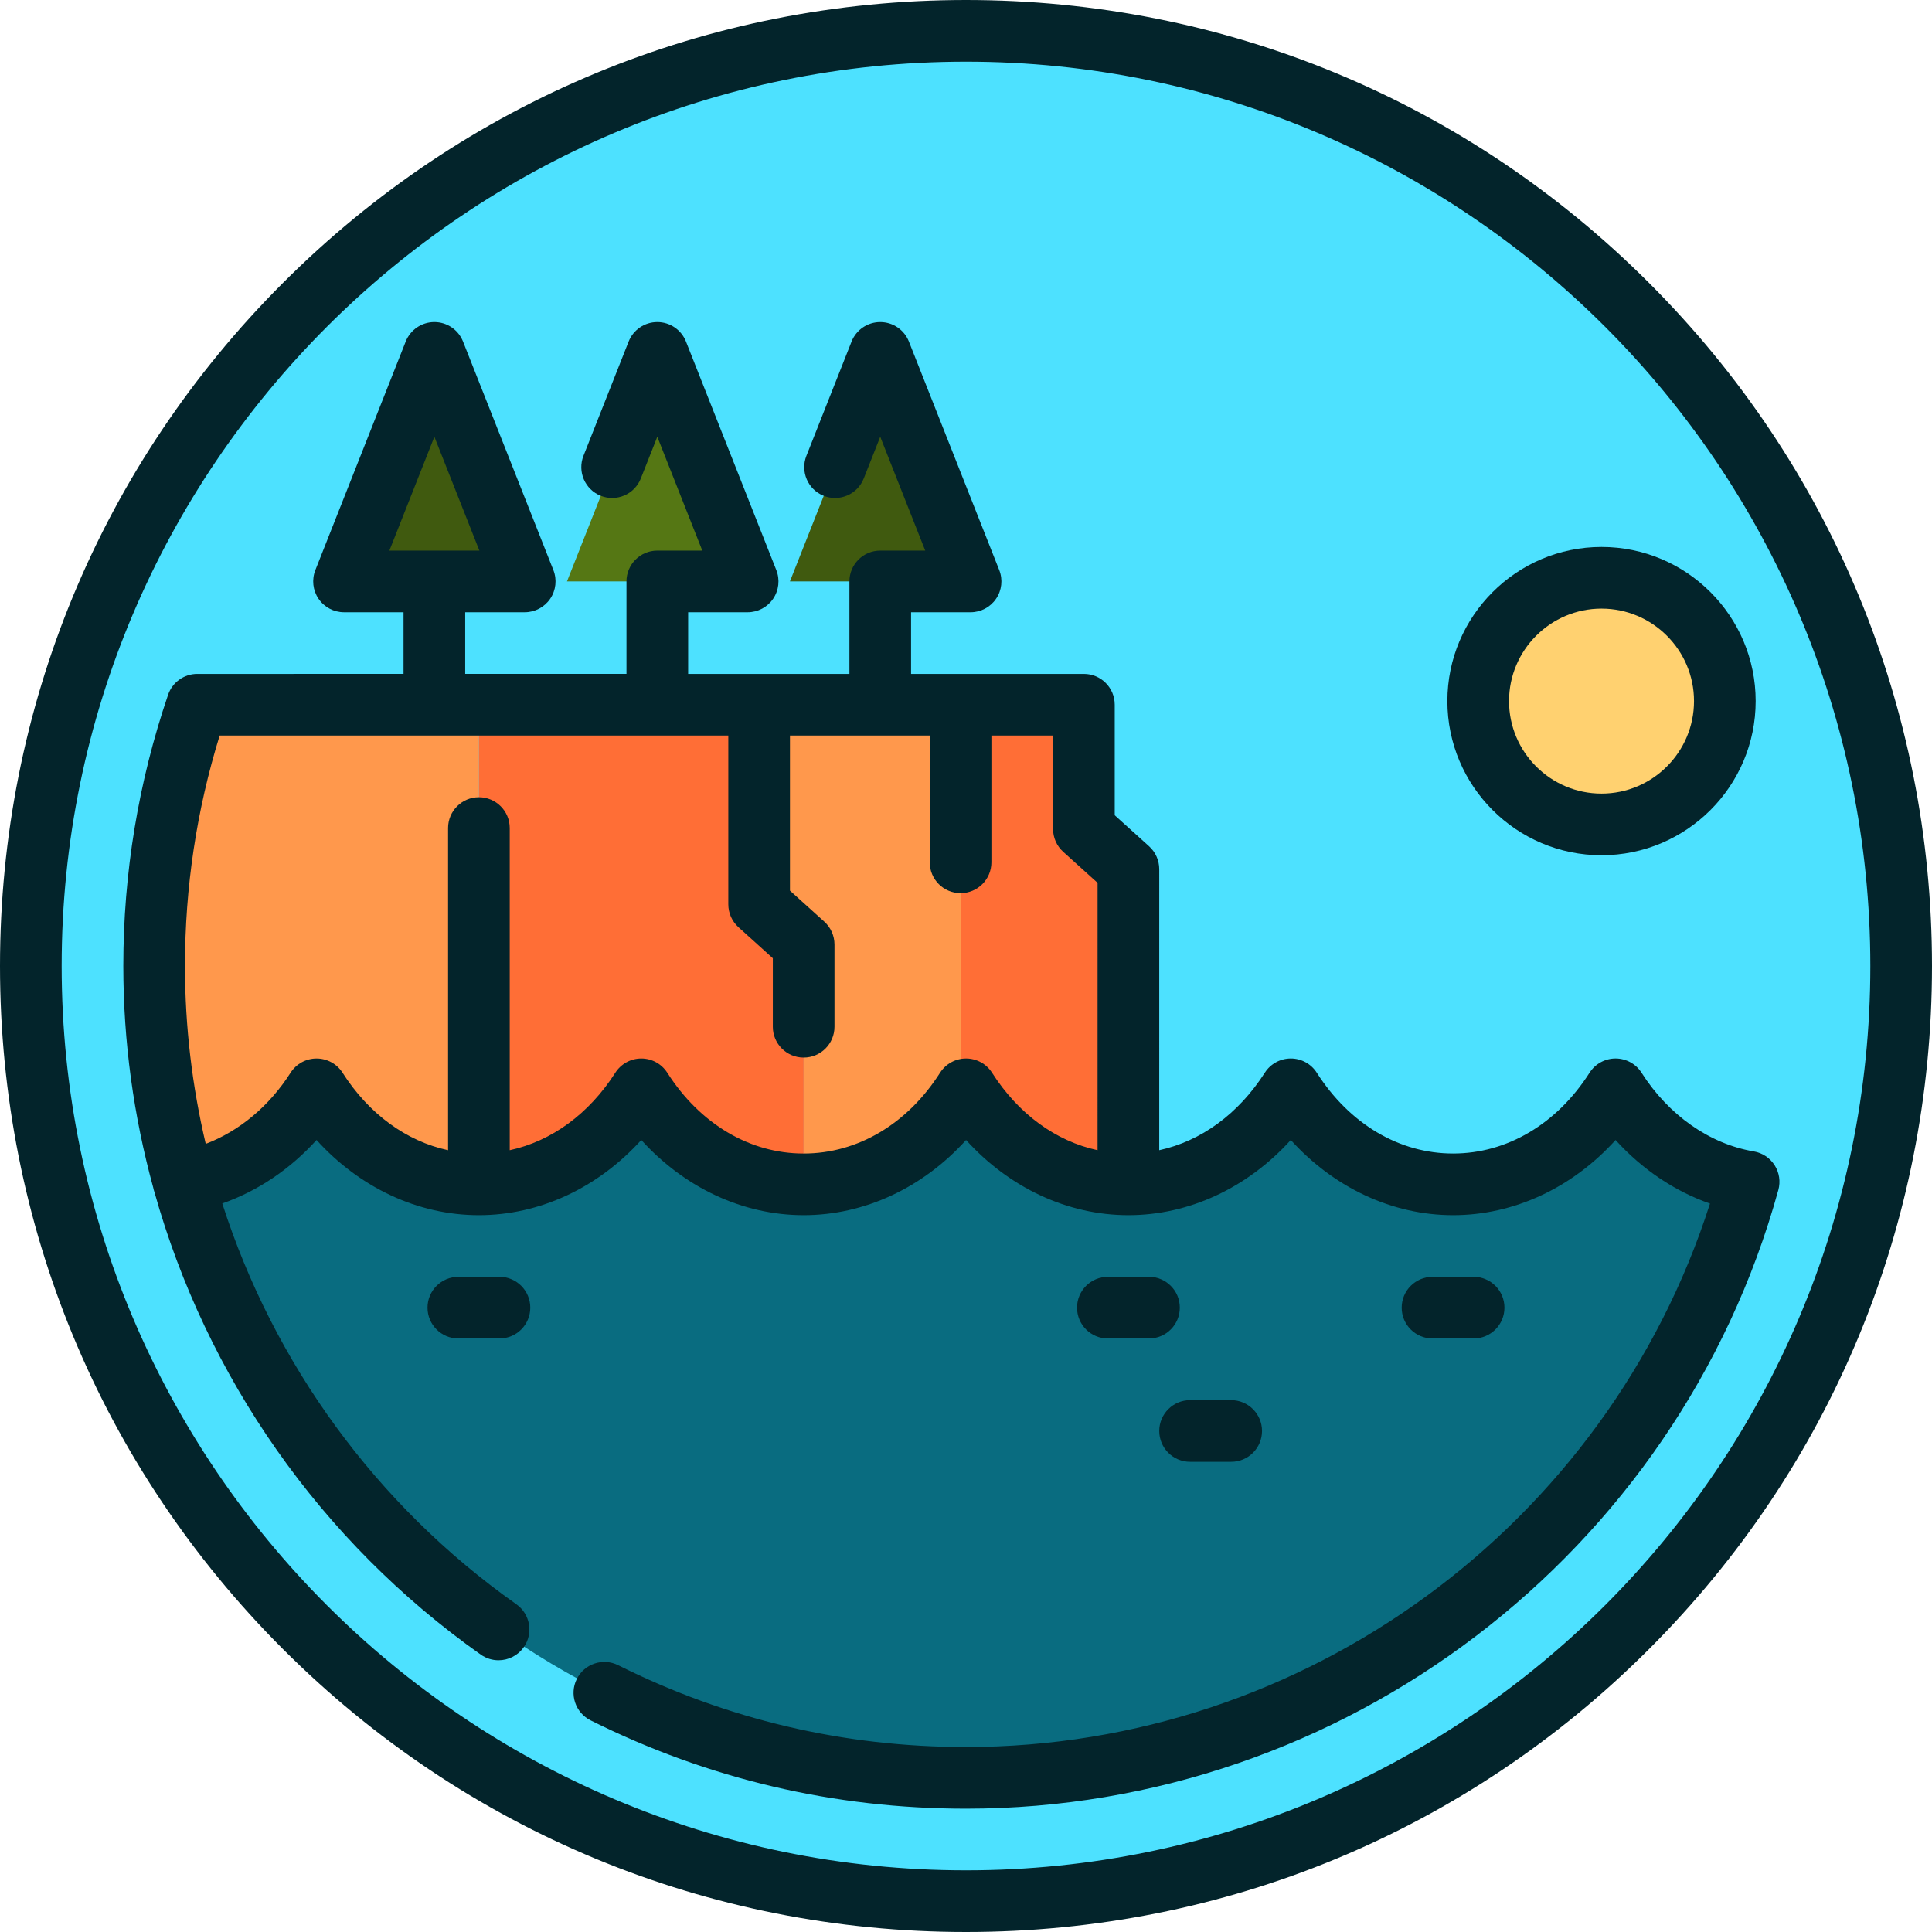 <?xml version="1.0" encoding="iso-8859-1"?>
<!-- Generator: Adobe Illustrator 19.0.0, SVG Export Plug-In . SVG Version: 6.00 Build 0)  -->
<svg version="1.1" id="Layer_1" xmlns="http://www.w3.org/2000/svg" xmlns:xlink="http://www.w3.org/1999/xlink" x="0px" y="0px"
	 viewBox="0 0 512 512" style="enable-background:new 0 0 512 512;" xml:space="preserve">
<circle style="fill:#4DE1FF;" cx="256" cy="256" r="247.83"/>
<path style="fill:#FF984C;" d="M52.28,186.76c-7.409,21.737-11.428,45.028-11.428,69.24c0,19.798,2.689,39.643,7.718,57.864
	l78.345,13.63V186.76H52.28z"/>
<polygon style="fill:#FF6E36;" points="201.178,239.66 201.178,186.76 126.914,186.76 126.914,327.493 173.804,335.651 
	212.977,328.836 212.977,250.312 "/>
<polygon style="fill:#FF984C;" points="201.178,186.76 201.178,239.66 212.977,250.312 212.977,328.836 254.565,321.6 
	254.565,186.761 "/>
<polygon style="fill:#FF6E36;" points="299.044,230.336 287.246,219.683 287.246,186.761 254.565,186.761 254.565,321.6 
	299.038,313.864 "/>
<path style="fill:#096C80;" d="M428.14,288.681c-9.726,15.237-25.378,25.183-43.053,25.183c-17.662,0-33.269-9.946-43.009-25.183
	c-9.755,15.237-25.378,25.183-43.039,25.183c-17.676,0-33.283-9.946-43.024-25.183c-9.726,15.237-25.378,25.183-43.038,25.183
	s-33.284-9.946-43.024-25.183c-9.755,15.237-25.378,25.183-43.038,25.183c-17.662,0-33.284-9.946-43.024-25.183
	c-8.272,12.958-20.833,22.07-35.269,24.507c25.11,90.956,108.561,157.955,207.393,157.961
	c98.83-0.007,182.283-67.001,207.393-157.957C448.977,310.756,436.411,301.639,428.14,288.681z"/>
<circle style="fill:#FFD170;" cx="424.415" cy="185.802" r="32.681"/>
<polygon style="fill:#405A0F;" points="115.116,93.523 91.177,154.08 139.055,154.08 "/>
<polygon style="fill:#557714;" points="174.195,93.523 150.258,154.08 198.134,154.08 "/>
<polygon style="fill:#405A0F;" points="233.276,93.523 209.337,154.08 257.214,154.08 "/>
<g>
	<path style="fill:#03242B;" d="M437.019,74.981C388.668,26.628,324.38,0,256,0S123.332,26.628,74.981,74.981
		C26.628,123.332,0,187.62,0,256s26.628,132.668,74.981,181.019C123.332,485.372,187.62,512,256,512s132.668-26.628,181.019-74.981
		C485.372,388.668,512,324.38,512,256S485.372,123.332,437.019,74.981z M256,495.66c-132.149,0-239.66-107.51-239.66-239.66
		S123.851,16.34,256,16.34S495.66,123.851,495.66,256S388.149,495.66,256,495.66z"/>
	<path style="fill:#03242B;" d="M307.214,379.224c0,4.512,3.658,8.17,8.17,8.17h10.894c4.512,0,8.17-3.658,8.17-8.17
		c0-4.512-3.658-8.17-8.17-8.17h-10.894C310.872,371.054,307.214,374.712,307.214,379.224z"/>
	<path style="fill:#03242B;" d="M304.491,338.373h-10.894c-4.512,0-8.17,3.658-8.17,8.17c0,4.512,3.658,8.17,8.17,8.17h10.894
		c4.512,0,8.17-3.658,8.17-8.17C312.661,342.031,309.003,338.373,304.491,338.373z"/>
	<path style="fill:#03242B;" d="M390.525,354.714c4.512,0,8.17-3.658,8.17-8.17c0-4.512-3.658-8.17-8.17-8.17h-10.894
		c-4.512,0-8.17,3.658-8.17,8.17c0,4.512,3.658,8.17,8.17,8.17H390.525z"/>
	<path style="fill:#03242B;" d="M121.467,338.373c-4.512,0-8.17,3.658-8.17,8.17c0,4.512,3.658,8.17,8.17,8.17h10.894
		c4.512,0,8.17-3.658,8.17-8.17c0-4.512-3.658-8.17-8.17-8.17H121.467z"/>
	<path style="fill:#03242B;" d="M424.42,226.65c22.526,0,40.851-18.325,40.851-40.851s-18.325-40.851-40.851-40.851
		c-22.526,0-40.851,18.325-40.851,40.851S401.894,226.65,424.42,226.65z M424.42,161.289c13.516,0,24.511,10.995,24.511,24.511
		s-10.995,24.511-24.511,24.511c-13.516,0-24.511-10.995-24.511-24.511S410.904,161.289,424.42,161.289z"/>
	<path style="fill:#03242B;" d="M470.298,308.802c-1.242-1.95-3.252-3.282-5.532-3.668c-11.703-1.975-22.543-9.576-29.74-20.85
		c-1.5-2.352-4.097-3.775-6.887-3.775c-2.79,0-5.386,1.423-6.887,3.775c-8.684,13.605-21.867,21.408-36.167,21.408
		c-14.259,0-27.427-7.805-36.125-21.413c-1.501-2.348-4.095-3.768-6.88-3.769c-2.789,0-5.381,1.419-6.884,3.765
		c-7.02,10.964-16.94,18.154-27.987,20.539l0.004-74.477c0-2.312-0.979-4.515-2.695-6.064l-9.103-8.219v-29.291
		c0-4.512-3.658-8.17-8.17-8.17h-45.8v-16.34h15.769c2.705,0,5.235-1.339,6.756-3.576c1.521-2.238,1.837-5.082,0.841-7.598
		l-23.939-60.558c-1.232-3.118-4.244-5.167-7.598-5.167c-3.353,0-6.365,2.048-7.598,5.167l-11.969,30.279
		c-1.659,4.196,0.398,8.943,4.594,10.602c4.197,1.659,8.943-0.399,10.602-4.594l4.372-11.058l11.923,30.162h-11.922
		c-4.512,0-8.17,3.658-8.17,8.17v24.511h-42.739v-16.34h15.769c2.705,0,5.235-1.339,6.756-3.576
		c1.521-2.238,1.837-5.082,0.841-7.598l-23.939-60.558c-1.232-3.118-4.244-5.167-7.598-5.167c-3.353,0-6.365,2.048-7.598,5.167
		l-11.969,30.279c-1.659,4.196,0.398,8.943,4.594,10.602c4.198,1.659,8.943-0.399,10.602-4.594l4.372-11.058l11.923,30.162h-11.923
		c-4.512,0-8.17,3.658-8.17,8.17v24.511h-42.739v-16.34h15.769c2.705,0,5.235-1.339,6.756-3.576
		c1.521-2.238,1.837-5.082,0.841-7.598l-23.939-60.558c-1.232-3.118-4.244-5.167-7.598-5.167s-6.365,2.048-7.598,5.167
		l-23.939,60.558c-0.995,2.516-0.68,5.361,0.841,7.598c1.521,2.238,4.051,3.576,6.756,3.576h15.769v16.34H52.277
		c-3.497,0-6.605,2.224-7.733,5.535C36.673,207.226,32.681,231.409,32.681,256c0,20.05,2.73,39.779,7.924,58.723
		c0.078,0.411,0.187,0.807,0.324,1.191c13.707,48.934,43.945,92.519,86.478,122.575c1.433,1.012,3.077,1.498,4.708,1.498
		c2.563,0,5.087-1.203,6.679-3.455c2.605-3.684,1.728-8.784-1.958-11.387c-37.27-26.337-64.342-63.881-77.93-106.216
		c9.353-3.271,17.955-9.06,24.983-16.819c11.431,12.635,26.89,19.923,43.025,19.923c16.131,0,31.593-7.289,43.034-19.927
		c11.432,12.637,26.891,19.927,43.029,19.927c16.153,0,31.617-7.287,43.042-19.919c11.431,12.631,26.887,19.918,43.02,19.919
		c16.132,0,31.595-7.289,43.035-19.926c11.43,12.635,26.884,19.926,43.013,19.926c16.161,0,31.631-7.288,43.057-19.92
		c7.038,7.771,15.654,13.576,25.023,16.846c-27.247,85.21-107.157,144.02-197.168,144.02c-32.367,0-63.381-7.295-92.181-21.684
		c-4.039-2.016-8.944-0.379-10.961,3.657c-2.016,4.037-0.379,8.944,3.657,10.961c31.089,15.531,64.56,23.406,99.485,23.406
		c100.105,0,188.632-67.421,215.282-163.953C471.897,313.137,471.539,310.752,470.298,308.802z M115.116,115.747l11.923,30.162
		h-23.846L115.116,115.747z M262.899,284.28c-1.501-2.349-4.096-3.769-6.884-3.769c-2.791,0.001-5.386,1.424-6.887,3.775
		c-8.684,13.605-21.861,21.408-36.152,21.408c-14.268,0-27.441-7.805-36.141-21.413c-1.5-2.348-4.094-3.768-6.88-3.769
		c-2.788,0-5.381,1.419-6.884,3.765c-7.02,10.964-16.938,18.154-27.987,20.539v-85.372c0-4.512-3.658-8.17-8.17-8.17
		s-8.17,3.658-8.17,8.17v85.372c-11.048-2.383-20.963-9.571-27.969-20.534c-1.501-2.349-4.097-3.769-6.884-3.769
		c-2.791,0.001-5.386,1.424-6.887,3.774c-5.678,8.895-13.63,15.487-22.483,18.848c-3.605-15.308-5.5-31.109-5.5-47.133
		c0-20.837,3.091-41.352,9.192-61.07h56.895c0.015,0,59.083,0,59.083,0c0.01,0,18.818,0,18.818,0v44.729
		c0,2.312,0.979,4.515,2.695,6.064l9.103,8.219V272.1c0,4.512,3.658,8.17,8.17,8.17c4.512,0,8.17-3.658,8.17-8.17v-21.787
		c0-2.312-0.979-4.515-2.695-6.064l-9.104-8.219v-41.097h23.925c0.004,0,13.121,0,13.121,0v33.594c0,4.512,3.658,8.17,8.17,8.17
		c4.512,0,8.17-3.658,8.17-8.17v-33.594h16.34v24.751c0,2.312,0.979,4.515,2.695,6.063l9.103,8.219l-0.004,70.849
		C279.82,302.431,269.907,295.243,262.899,284.28z"/>
</g>
<g>
</g>
<g>
</g>
<g>
</g>
<g>
</g>
<g>
</g>
<g>
</g>
<g>
</g>
<g>
</g>
<g>
</g>
<g>
</g>
<g>
</g>
<g>
</g>
<g>
</g>
<g>
</g>
<g>
</g>
</svg>
